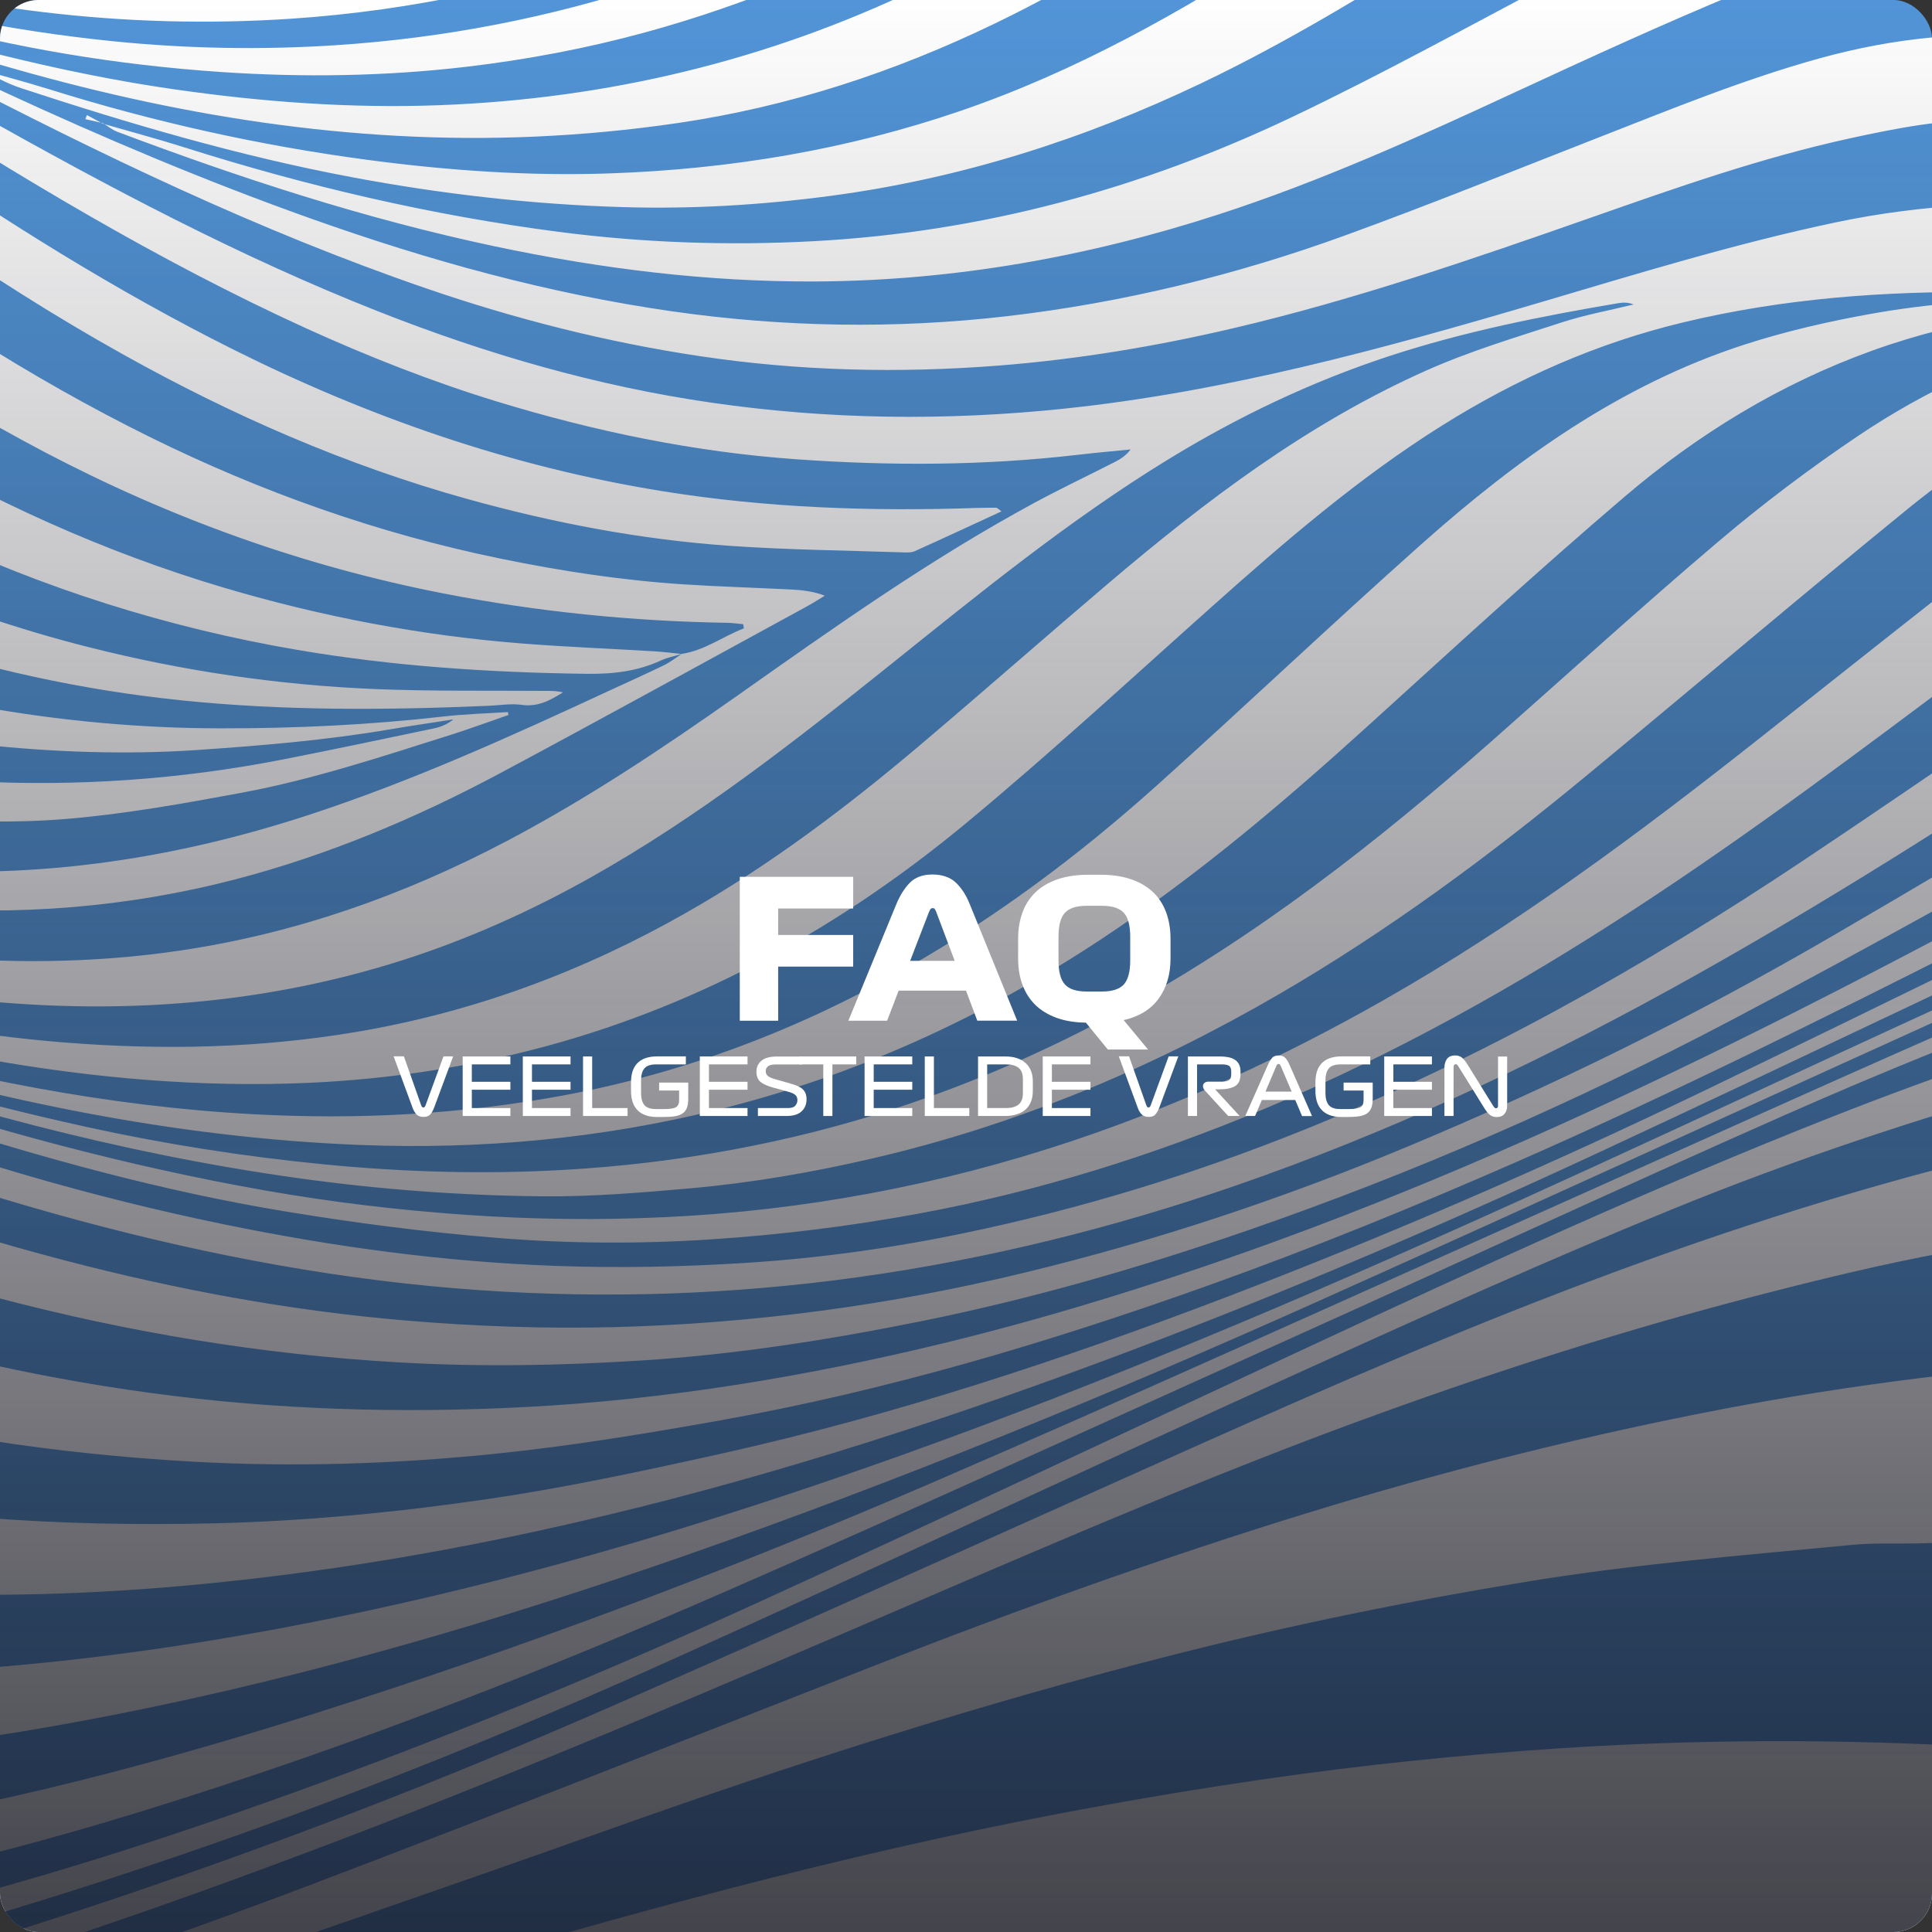 <?xml version="1.0" encoding="UTF-8"?>
<svg id="Layer_2" data-name="Layer 2" xmlns="http://www.w3.org/2000/svg" xmlns:xlink="http://www.w3.org/1999/xlink" viewBox="0 0 292 292">
  <rect x="0" y="0" width="292" height="292" fill="#333333" stroke="none"/>
  <defs>
    <style>
      .cls-1 {
        fill: url(#linear-gradient);
        opacity: .8;
      }

      .cls-1, .cls-2, .cls-3, .cls-4, .cls-5 {
        stroke-width: 0px;
      }

      .cls-2 {
        fill: none;
      }

      .cls-3, .cls-4 {
        fill: #fff;
      }

      .cls-4 {
        fill-rule: evenodd;
      }

      .cls-6 {
        clip-path: url(#clippath);
      }

      .cls-5 {
        fill: #5295d8;
      }
    </style>
    <clipPath id="clippath">
      <rect class="cls-2" width="292" height="292" rx="5.83" ry="5.83"/>
    </clipPath>
    <linearGradient id="linear-gradient" x1="146" y1="-.6" x2="146" y2="292.6" gradientUnits="userSpaceOnUse">
      <stop offset="0" stop-color="#14141e" stop-opacity="0"/>
      <stop offset="1" stop-color="#14141e"/>
    </linearGradient>
  </defs>
  <g id="FAQ">
    <g>
      <g class="cls-6">
        <rect class="cls-5" width="292" height="292" rx="5.83" ry="5.83"/>
        <path id="Fill-1" class="cls-4" d="m-63.46,146.93c-.88-.38-1.76-.77-2.64-1.15-.06.24-.12.48-.18.72.97.12,1.93.23,2.9.35,0,0-.07.07-.07.08Zm11.87,4.47c-.93-.38-1.85-.76-2.77-1.14-.06.24-.12.47-.18.71,1.01.12,2.02.24,3.02.36,0,0-.07.07-.07.08Zm-8.84-2.94c.91.38,1.81.77,2.71,1.15.06-.24.13-.48.19-.73-.99-.12-1.99-.23-2.98-.35,0,0,.07-.07.07-.08Zm-.07.08c-.54-1.31-1.79-1.37-2.95-1.61l.07-.07c.98.54,1.97,1.08,2.95,1.61,0,0-.07.07-.07.07Zm-18.19-7.22c-.32-.63-.49-.98-.66-1.33-.8,0-1.6.02-2.4.02.95.41,1.9.81,3.07,1.31Zm-31.02-12.98c.63.25,1.25.5,1.88.76.05-.12.11-.24.16-.35-.58-.28-1.17-.56-1.76-.84-.1.14-.19.29-.29.44Zm6.64,1.82c-.56-.06-1.11-.12-1.66-.19-.04.12-.07.24-.11.37.81.37,1.62.74,2.43,1.1-.15-.5-.31-1.01-.46-1.51-.1.09-.16.16-.19.23Zm21.31,9.85c.8,0,1.6-.02,2.4-.02l-.04.07c-1.09-.45-2.18-.89-3.28-1.34-.05.21-.11.41-.16.62.36.22.72.45,1.08.67Zm-31.92-13.95c-1.05-.44-2.09-.89-3.14-1.33-.07.16-.13.31-.2.47,1.04.45,2.07.89,3.11,1.34.07-.16.15-.32.22-.48Zm-10.67-3.96c1.54.65,3.08,1.29,4.63,1.94.07-.18.15-.37.22-.55-1.54-.68-3.08-1.36-4.62-2.04l-.23.65Zm41.51,17.24c.05-.21.11-.41.16-.62-1.53-.65-3.06-1.31-4.6-1.96-.04.21-.09.42-.14.64,1.52.65,3.05,1.29,4.57,1.94Zm-43.82-18.87c-.62-.33-1.22-.7-1.86-.98-17.24-7.68-34.45-15.43-51.75-22.99-17.4-7.6-35.11-14.58-52.31-22.58-28.49-13.25-56.66-27.13-84.99-40.68-25.98-12.43-52.27-24.19-79.4-34.12-.86-.31-1.74-.54-2.62-.81.44.66.99.99,1.58,1.26,7.82,3.7,15.76,7.11,23.96,10,5.14,1.82,10.09,4.16,15.09,6.33,30.97,13.4,61.01,28.65,91.34,43.33,18.94,9.17,37.86,18.45,57.25,26.65,26.94,11.4,54.15,22.2,80.92,33.99.85.38,1.75.65,2.63.98.06-.13.11-.25.17-.37Zm75.15,30.85c.76.49,1.45,1.14,2.28,1.44,5.02,1.85,10.06,3.67,15.12,5.42,25.79,8.9,52.03,16.11,79.2,19.89,12.18,1.7,24.41,2.61,36.72,2.74,7.59.08,15.12-.55,22.66-1.22,9.3-.83,18.47-2.43,27.54-4.54,21.75-5.05,42.01-13.6,61.15-24.7,16.53-9.59,31.8-20.89,46.45-32.98,16.3-13.45,32.39-27.15,48.78-40.5,8.76-7.13,18.39-13.16,28.58-18.19,5.35-2.64,11.03-4.8,16.75-6.6,11.28-3.55,23.03-4.95,34.76-6.34-18.13-.1-36.2.06-53.9,4.78-12.22,3.26-23.47,8.44-33.79,15.39-7.29,4.91-14.34,10.23-21.02,15.89-11.65,9.88-22.93,20.17-34.38,30.27-17.34,15.28-35.51,29.5-56.03,40.69-10.84,5.91-22.13,10.87-33.9,14.72-16.31,5.32-33.13,8.37-50.29,9.34-12.06.68-24.15.34-36.19-.84-12.13-1.18-24.16-3.07-36.05-5.69-17.56-3.87-34.82-8.78-51.78-14.68-4.23-1.47-8.5-2.83-12.75-4.25,0,0,.07-.07.07-.07ZM387.14,46.97c-9.82.85-19.53,2.66-29.04,5.4-7.19,2.07-14.12,4.8-20.74,8.07-11.76,5.81-22.74,12.89-33.04,20.9-12.85,9.99-25.57,20.12-38.34,30.21-18.14,14.33-36.67,28.13-56.92,39.64-15,8.52-30.59,15.76-47.06,21.27-19.95,6.67-40.45,10.51-61.5,11.5-9.97.47-19.95.35-29.93-.34-10.2-.71-20.33-1.91-30.36-3.67-20.98-3.68-41.48-9.26-61.65-15.96-27.53-9.15-54.32-20.1-80.99-31.35-22.84-9.64-45.68-19.28-68.6-28.75-12.31-5.09-24.88-9.6-37.17-14.75-22.29-9.33-43.78-20.25-65.36-31-17.76-8.85-35.55-17.66-53.33-26.48-.91-.45-1.89-.79-2.84-1.18,4.59,2.8,9.36,5.2,14.11,7.62,27.22,13.84,54.38,27.77,81.66,41.48,14.33,7.2,29.08,13.54,44.18,19.1,10.16,3.74,20.32,7.48,30.32,11.59,23.43,9.65,46.78,19.51,70.14,29.32,25.49,10.69,51.1,21.06,77.48,29.56,18.04,5.81,36.29,10.87,55.04,13.96,10.59,1.74,21.28,3.13,31.98,3.99,10.71.86,21.48.93,32.25.22,10.54-.69,20.97-1.98,31.33-3.88,18.09-3.32,35.5-8.8,52.37-15.86,19.61-8.21,38.04-18.54,55.75-30.08,17.78-11.59,34.68-24.33,51.62-37.03,17.99-13.48,35.95-27.02,56.26-37.15,6.52-3.25,13.29-6.19,20.23-8.43,13.68-4.41,27.79-7.05,42.25-7.7,1.82-.08,3.64-.4,5.45-.6-11.89-.89-23.76-.66-35.56.36ZM-370.38,12.79c.66.37,1.31.76,1.97,1.12,23.47,12.73,47.01,25.33,70.38,38.24,22.7,12.54,45.2,25.44,68.73,36.49,9.08,4.26,18.39,8.1,27.76,11.7,11.83,4.55,24.01,8.28,35.73,13.05,20.44,8.32,40.67,17.12,60.94,25.81,18.67,8,37.19,16.33,55.95,24.14,19.87,8.28,40.14,15.55,61.02,21.16,19.83,5.33,39.92,9.09,60.48,10.5,19.13,1.31,38.16.67,57.14-1.97,19.52-2.72,38.53-7.44,57.07-13.85,22.59-7.81,44.15-17.85,65.01-29.3,20.27-11.12,39.77-23.45,59.11-36.01,17.97-11.67,35.82-23.51,54.49-34.12,7.1-4.03,14.33-7.9,21.77-11.28,10.73-4.87,21.71-9.29,33.3-11.9,8.75-1.97,17.54-4.04,26.43-5.16,10.87-1.36,21.82-2.38,32.83-1.98,1.42.05,2.85,0,4.27,0v-.65c-4.82-.27-9.63-.66-14.45-.79-11.97-.33-23.96-.51-35.86.89-9.02,1.07-18.02,2.58-26.9,4.43-11.63,2.42-22.74,6.57-33.38,11.65-12.71,6.07-24.83,13.22-36.44,21.1-21.59,14.64-42.92,29.65-64.63,44.13-23.83,15.89-48.77,29.93-75.58,40.7-16.57,6.66-33.59,11.86-51.13,15.5-10.86,2.25-21.85,3.78-32.9,4.48-9.51.6-19.05.81-28.63.46-16.96-.61-33.67-2.88-50.21-6.28-20.11-4.13-39.78-9.9-58.91-17.13-20.55-7.75-40.96-15.9-61.17-24.46-36.11-15.29-72.01-31.01-109.05-44.16-10.69-3.8-21.09-8.47-31.38-13.24-22.78-10.58-44.69-22.77-66.87-34.46-23.81-12.54-47.79-24.81-71.7-37.18-1.61-.83-3.28-1.54-4.92-2.31l-.3.65h0ZM-3.56,10.34c-.82-.4-1.64-.79-2.46-1.19-.07.22-.14.44-.21.66.91.15,1.82.3,2.74.45,0,0-.06.07-.06.07Zm19.07,8.34c-.79-.43-1.58-.86-2.37-1.29-.08.2-.16.41-.24.61.89.2,1.78.4,2.66.61,0,0-.06.07-.06.07Zm126.85-53.01c-.62.15-1.24.26-1.84.45-14.81,4.64-29.62,9.31-44.44,13.92-18.42,5.73-37.11,10.32-56.47,11.73-7.32.53-14.68.64-22.02.8-10.43.23-20.84-.25-31.17-1.82-3.36-.51-6.72-.94-10.09-1.41.75.68,1.56.99,2.4,1.19C-.99-4.63,19.53-2.97,40.38-4.77c18.26-1.57,35.91-5.65,53.14-11.47,12.32-4.16,24.47-8.8,36.7-13.21,4.1-1.48,8.21-2.93,12.31-4.4-.06-.16-.12-.32-.18-.48Zm37.69-8.61c-13.57,2.43-26.42,7.07-39.12,12.14-13.3,5.3-26.46,10.92-39.85,15.99C74.09-4.61,46.19.82,17.08-.59,2.66-1.29-11.5-3.49-25.41-7.19c-13.27-3.52-26.05-8.29-38.34-14.31-.67-.33-1.41-.52-2.12-.78,4.37,3.18,8.91,5.96,13.48,8.69.93.55,1.95.99,2.98,1.34,6.42,2.16,12.81,4.43,19.3,6.38C-5.96,1.38,18.69,4.51,43.98,2.83c18.55-1.23,36.44-5.2,53.88-11.3,12.92-4.53,25.34-10.18,37.73-15.91,16.44-7.61,32.86-15.28,50.62-19.46-2.05.3-4.11.54-6.15.9Zm28.68-2.17c-2.74.11-5.48.35-8.19.77-10.92,1.7-21.33,5.06-31.23,9.73-11.35,5.35-22.55,10.99-33.79,16.56-11.93,5.92-24.08,11.36-36.78,15.56-15.56,5.14-31.52,8.24-47.94,9.32-11.21.73-22.4.54-33.54-.58C1.17,4.63-14.61,1.43-29.97-3.55c-2.88-.93-5.8-1.77-8.69-2.65,2.16,1.91,4.57,3.3,7,4.67.26.14.73.3.89.18,1.34-.98,2.51-.03,3.68.3C-22.35.28-17.66,1.79-12.92,3.09c15.15,4.16,30.6,6.73,46.3,7.79,12.39.84,24.78.66,37.14-.79,9.17-1.08,18.21-2.79,27.08-5.22,15.49-4.24,30.15-10.48,44.22-18,11.34-6.06,22.58-12.31,33.94-18.33,8.1-4.3,16.49-8.08,25.49-10.23,5.83-1.39,11.8-2.25,18.21-3.44-3.93,0-7.33-.1-10.73.03ZM-16.82,3.99c.84.43,1.64.99,2.53,1.28C-9.61,6.79-4.94,8.33-.22,9.71c26.43,7.73,53.35,12.15,81.05,10.94,7.21-.32,14.44-1,21.58-2.05,16.83-2.46,32.77-7.71,48-15.07,12.21-5.9,23.64-13.04,35.05-20.22,10.49-6.61,20.9-13.36,32.55-17.97,7.89-3.12,16.05-5.06,24.65-4.75,2.62.09,5.24.26,8.62.43-8.04-2.76-15.58-3.89-23.32-3.54-9.44.43-18.48,2.67-26.9,6.73-8.14,3.93-16.14,8.17-23.97,12.65-12.66,7.24-25.02,14.97-38.22,21.31-22.86,10.98-47.07,16.78-72.5,17.73-13.41.5-26.76-.49-40.03-2.4C12.65,11.54-.75,8.29-14.02,4.52c-.92-.26-1.9-.31-2.85-.46,0,0,.05-.06.05-.06Zm167.38,72.75c-.99-.01-1.97,0-2.96.03-15.94.55-31.81,0-47.58-2.55-22.84-3.69-44.34-11.19-64.85-21.44C17.48,43.93.81,33.45-15.4,22.29-35.36,8.55-55.17-5.4-75.17-19.09c-13.45-9.2-26.83-18.52-41.51-25.89-9-4.52-18.4-8.01-28.12-10.76-.6-.17-1.24-.17-2.46-.33.8.48,1.04.69,1.32.79,14.58,5.36,27.8,13.09,40.59,21.61C-82.7-18.6-61.25-1.99-39.56,14.31-20.9,28.34-2.02,42.05,18.5,53.51c16.52,9.23,33.76,16.79,52.11,21.9,13.01,3.62,26.24,6.15,39.73,7.09,8.64.6,17.32.69,25.98.98.65.02,1.38.07,1.94-.18,4.33-1.94,8.63-3.95,13.1-6.01-.48-.35-.64-.55-.79-.55ZM-3.5,10.26c2.22,1.03,4.36,2.3,6.68,3.06,16.42,5.39,32.99,10.27,50.05,13.47,13.49,2.53,27.09,4.1,40.82,4.51,10.54.32,21.04-.31,31.51-1.7,19.66-2.62,38.21-8.53,55.96-17,12.83-6.13,24.92-13.46,36.88-21.03,8.92-5.65,17.76-11.44,27.72-15.29,8.24-3.19,16.73-5.19,25.69-3.74,5.08.82,10.14,1.75,15.18,2.75,13.55,2.7,27.15,5.08,40.91,6.45,13.42,1.33,26.84,2.73,40.3,3.52,13.58.79,27.21.91,40.82,1.24,2.76.07,5.58.34,8.27-.6-1-.19-1.99-.18-2.97-.19-25.5-.3-50.92-1.83-76.22-4.85-23.44-2.8-46.64-6.93-69.34-13.42-7.46-2.13-15.11-2.72-22.79-1.56-7.88,1.18-15.38,3.74-22.19,7.71-10.06,5.86-19.99,11.95-29.77,18.25-15.41,9.93-31.27,18.9-48.81,24.91-17.14,5.87-34.8,8.81-52.89,9.45-12.31.44-24.59-.42-36.77-2.04-16.33-2.17-32.37-5.75-48.07-10.66C3.81,12.37.11,11.39-3.56,10.34c0,0,.06-.07.06-.07Zm106.51,88.58c-1.3-.13-2.6-.31-3.91-.39-6.68-.4-13.37-.66-20.04-1.18-15.37-1.2-30.41-4.06-45.16-8.43-18.27-5.42-35.4-13.25-51.66-22.91-18.41-10.93-35.34-23.8-51.56-37.54C-86.02,14.23-102.48-.19-119.17-14.35c-16.98-14.4-34.96-27.48-54.72-38.15-14-7.56-28.64-13.44-44.68-15.47-4.62-.59-9.26-.99-13.96-.63.47.33.98.43,1.49.53,9.66,1.81,18.82,5.1,27.61,9.26,18.12,8.57,35.11,18.98,50.74,31.31,12.43,9.8,24.48,20.07,36.4,30.45,19.27,16.8,38.11,34.05,58.77,49.29,14.53,10.72,29.78,20.35,46.2,28.18,17.85,8.5,36.56,14.43,56.13,17.78,14.52,2.49,29.18,3.45,43.92,3.64,3.91.05,7.63-.38,11.19-2.03.97-.45,2.07-.65,3.1-.97,0,0,0,0,0,0ZM15.57,18.62c.7.43,1.36.99,2.12,1.28,18.63,7.02,37.52,13.19,57.09,17.33,16.03,3.39,32.17,5.4,48.62,5.31,20.84-.12,41.01-3.73,60.71-10.11,15.44-5,30.15-11.66,44.81-18.46,11.18-5.18,22.39-10.33,33.79-15.05,9.53-3.94,19.53-6.46,30.04-6.19,3.93.1,7.87.5,11.79.93,18.89,2.05,37.86,2.82,56.84,3.04,32.29.37,64.51-1.07,96.6-4.77,20.6-2.38,41.07-5.51,61.41-9.46,2.04-.4,4.25-1.27,6.12-.85,1.96.44,2.92-.05,3.96-1.29l.06.07c-1.53.08-3.07.08-4.58.24-12.54,1.37-25.06,2.95-37.62,4.12-15.39,1.43-30.81,2.76-46.24,3.69-12.92.78-25.88,1.13-38.83,1.32-22.4.32-44.78-.47-67.12-2.24-15.33-1.22-30.55-3.08-45.7-5.59-8.82-1.46-17.45-.84-25.96,1.98-9.83,3.26-18.83,8.13-27.9,12.89-13.41,7.05-26.67,14.4-40.36,20.91-22.79,10.84-46.89,17.39-72.35,18.74-12.85.68-25.7.24-38.45-1.42-19.3-2.51-38.16-6.93-56.66-12.8-4.05-1.28-8.16-2.37-12.24-3.55l.06-.07h0Zm-284.02-85.84c11.51,2.61,22.29,7.16,32.66,12.54C-206.98-39.76-180.61-21.51-156.51-.13c14.66,13.01,29.45,25.86,44.41,38.55,17.37,14.74,35.63,28.35,55.56,39.77,25.96,14.86,53.68,24.51,83.78,27.64,15.56,1.62,31.11,1.51,46.69.84,1.64-.07,3.31-.37,4.9-.14,2.47.36,4.32-.69,6.25-1.88-.86-.23-1.68-.23-2.51-.23-8.67-.07-17.35.08-26-.28-14.62-.61-29.03-2.75-43.21-6.34-21.31-5.39-41.12-14.08-59.83-25.28-18.19-10.88-34.96-23.59-50.93-37.28-15.38-13.18-30.52-26.62-45.69-40.04-22.73-20.11-47.25-37.75-74.61-51.55-8.49-4.28-17.29-7.85-26.49-10.44-12.63-3.56-25.55-3.75-38.61-3.09,4.88.89,9.65,1.59,14.34,2.66ZM-16.87,4.05c-2.79-1.96-6.1-2.45-9.38-3.11.66.75,1.41,1.3,2.23,1.74,5.17,2.8,10.32,5.65,15.54,8.36,23.61,12.28,47.57,23.84,72.88,32.54,13.48,4.63,27.27,8.14,41.4,10.25,15.02,2.25,30.12,2.61,45.29,1.41,11.95-.95,23.71-2.91,35.34-5.64,18.37-4.31,36.16-10.45,53.91-16.67,12.9-4.52,25.79-9.08,39.2-12.01,7.16-1.56,14.38-3,21.79-2.75,9.2.31,18.4.78,27.6,1.11,13.94.49,27.88.21,41.79-.8,15.75-1.14,31.42-2.92,47.02-5.43,22-3.54,43.67-8.45,65.02-14.67,10.09-2.94,20.13-6.02,30.11-9.28,3.15-1.03,6.04-2.82,9.05-4.26l-.25-.63c-.8.14-1.6.25-2.38.44-10.21,2.49-20.39,5.12-30.64,7.47-25.12,5.76-50.56,9.79-76.23,12.31-18.24,1.79-36.53,2.83-54.88,2.95-16.03.1-32.06-.01-48.02-1.65-11.74-1.2-23.16-.05-34.49,3.08-11.54,3.19-22.54,7.72-33.63,12.05-12.62,4.93-25.18,10.02-37.91,14.65-16.59,6.04-33.72,10.24-51.33,12.28-16.85,1.95-33.72,1.67-50.53-.73-18.75-2.68-36.86-7.7-54.62-14.02C31.24,27.43,15.85,20.94.69,13.93c-3.8-1.76-7.36-4.03-11.05-6.03-.83-.45-1.73-.85-2.65-1.06-2.29-.52-4.31-1.49-6.47-2.97,1.15.05,1.9.08,2.65.11l-.05.06h0Zm119.89,94.79c-.89.58-1.73,1.25-2.68,1.71-2.85,1.38-5.74,2.67-8.61,4-14.65,6.8-29.37,13.46-44.79,18.53-21.37,7.02-43.2,10.16-65.78,7.98-15.28-1.47-30.07-4.91-44.49-9.84-24.78-8.48-47.7-20.57-69.8-34.18-20.31-12.51-39.7-26.3-59.04-40.16-16.77-12.02-33.39-24.27-51.08-35.02-8.56-5.2-17.19-10.28-25.88-15.27-18.6-10.69-37.17-21.45-55.93-31.86-11.15-6.19-22.93-11.21-35.07-15.36-16.75-5.74-33.94-8.62-51.75-7.33-2.62.19-5.24.53-7.84.89-2.47.34-4.93.81-7.39,1.22.82.3,1.58.32,2.35.29,15.98-.63,31.5,1.81,46.68,6.53,17.12,5.32,33.34,12.64,48.89,21.27,20.38,11.32,40.42,23.23,60.78,34.59,21.91,12.23,43.01,25.64,63.64,39.78,17.66,12.1,35.39,24.12,53.38,35.76,23.14,14.97,47.2,28.39,72.99,38.69,20.61,8.23,41.79,14.24,64.13,16.04,16.92,1.36,33.58.05,49.94-4.22,13.94-3.65,27.14-9.2,39.77-15.94,15.57-8.32,31.03-16.85,46.53-25.3.92-.5,1.79-1.07,2.69-1.61-1.81-.69-3.51-.85-5.21-.94-5.37-.27-10.74-.42-16.1-.77-9.32-.6-18.53-2.01-27.66-3.88-18.58-3.81-36.26-10.1-53.16-18.45C4.45,57.04-12.36,46.18-28.25,34.04c-15.43-11.79-30.57-23.95-45.76-36.04-18.69-14.85-37.5-29.54-58-42.03-15.09-9.19-31.12-16.18-48.75-19.35-2.47-.44-4.97-.71-7.46-1.06,1.91,1.08,3.92,1.56,5.88,2.19,12.46,4.03,24.07,9.8,35.17,16.53,17.08,10.35,32.86,22.4,48.18,35.03,18.23,15.03,36.26,30.3,54.65,45.15,15.88,12.83,32.81,24.26,51.03,33.84,19.04,10.01,39.12,17.26,60.37,21.4,14.13,2.75,28.42,4.2,42.84,4.43.81.01,1.61.14,2.42.21.04.21.07.42.11.63-3.17,1.21-5.9,3.34-9.41,3.86,0,0,0,0,0,0Zm-26.23,8.78c-3.25.21-6.52.3-9.75.67-11.14,1.27-22.31,1.8-33.51,1.79-12.32,0-24.55-1.13-36.66-3.32-20.68-3.74-40.1-10.86-58.6-20.48-19.83-10.31-38.11-22.84-55.31-36.8-16.75-13.6-32.98-27.79-49.58-41.57-10.92-9.06-21.81-18.2-33.22-26.67-15.88-11.79-33.05-21.76-50.46-31.29-11.4-6.24-23.2-11.71-35.89-15-5.59-1.45-11.36-2.33-17.1-3.17-8.77-1.29-17.53-.02-26.29.45-1.41.08-2.82.27-3.78.37,6.16.85,12.73,1.4,19.15,2.7,13.53,2.75,26.09,8.08,38.29,14.26,14.32,7.25,28.05,15.48,41.59,23.99,9.12,5.72,18.3,11.43,26.82,17.93,14.24,10.85,28.06,22.21,41.88,33.57,16.67,13.7,33.23,27.52,50.86,40.06,24.2,17.22,49.75,31.99,78.65,40.67,10.93,3.28,22.08,5.58,33.44,6.77,10.81,1.13,21.65,1.54,32.54.8,9.75-.66,19.47-1.48,29.1-3.12,3.18-.54,6.37-1,9.55-1.5-.92.77-1.93,1.15-2.98,1.37-7.61,1.59-15.22,3.21-22.85,4.7-15.46,3.02-31.11,4.11-46.84,3.27-22.72-1.22-44.34-6.96-65.08-15.92-21.77-9.4-41.78-21.68-60.98-35.26-19.98-14.12-38.83-29.61-58-44.72-10.98-8.66-21.94-17.42-33.48-25.35-22.06-15.14-45.19-28.68-68.8-41.42-11.81-6.37-24.13-11.67-37.11-15.53-18.18-5.41-36.48-5.36-55.11-1.96.33.15.51.28.69.29.99.06,1.97.13,2.96.14,12.3.16,24.2,2.52,35.82,6.3,14.43,4.68,28.07,11.07,41.16,18.49,16.02,9.08,31.78,18.57,47.71,27.79,16.62,9.61,32.4,20.39,47.71,31.85,19.2,14.38,38.31,28.88,57.75,42.97,18.13,13.14,37.1,25.08,57.3,35.09,24.65,12.21,50.32,21.23,78.22,22.88,7.76.46,15.62.71,23.35.07,8.94-.74,17.82-2.34,26.65-3.98,10.79-2.01,21.2-5.48,31.63-8.77,2.9-.92,5.75-1.98,8.62-2.97-.03-.14-.06-.27-.08-.41ZM-470.16-61.8c5.85.37,11.71.73,17.56,1.1-5.79-1.28-11.64-1.84-17.56-1.74v.64Zm0,12.13c5.55.31,10.9-.92,16.34-1.97-5.37-1.48-10.86-1.95-16.34-2.5v4.47Zm0,345.53c9.08,3.82,18.16,7.65,27.24,11.48.39.16.73.43,1.09.66h28.34c-.52-.33-1.01-.76-1.58-.99-17.42-6.75-34.85-13.48-52.29-20.18-.87-.33-1.87-.37-2.81-.55,0,0,0,9.58,0,9.58ZM748.92-95.01c-5.15.25-10.31.28-15.43.78-9.38.92-18.82,1.61-28.06,3.32-24.19,4.46-47.61,11.63-70.55,20.26-35.68,13.41-69.68,30.13-102.59,49-.99.57-1.84,1.36-2.75,2.05l-.06-.07c1.1-.4,2.26-.69,3.29-1.22,27.79-14.2,56.28-26.9,85.51-38.06,22.57-8.62,45.36-16.6,68.71-23.03,20.31-5.59,40.98-9.38,61.93-11.75v-1.28h0ZM-470.16,276.06c27.1,10.44,54.35,20.49,81.89,29.77,1.94.65,3.83,1.44,5.75,2.16h33.61c-1.12-.42-2.21-.9-3.35-1.25-8.16-2.5-16.36-4.84-24.47-7.47-30.38-9.85-60.36-20.74-89.99-32.54-1.09-.43-2.29-.6-3.43-.9v10.22Zm0-25.55c14.11,6.15,28.12,12.54,42.36,18.39,32.56,13.37,65.81,24.93,99.78,34.52,4.84,1.37,9.73,2.59,14.6,3.9.5.13.95.44,1.42.67h44.15c-.58-.23-1.15-.54-1.75-.69-4.58-1.09-9.17-2.13-13.75-3.21-15.99-3.78-31.76-8.32-47.35-13.44-22.98-7.56-45.47-16.3-67.45-26.26-23.37-10.6-46.04-22.5-68.18-35.35-1.17-.68-2.55-1.02-3.83-1.52,0,0,0,22.99,0,22.99ZM748.92-74.57c-1.1.47-2.19.97-3.31,1.41-14.01,5.57-28,11.19-42.04,16.67-18.83,7.35-37.6,14.85-56.57,21.84-33.48,12.33-68.03,21.35-102.54,30.46-17.78,4.69-35.53,9.53-53.15,14.74-22.67,6.7-44.87,14.76-66.93,23.16-1.36.52-2.69,1.13-4.04,1.69,3.27-.51,6.43-1.33,9.59-2.13,13.05-3.32,25.99-7.09,39.17-9.85,22.4-4.69,44.92-8.83,67.42-13.05,20.78-3.89,41.57-7.71,62.08-12.83,23.74-5.92,46.88-13.53,69.45-22.78,26.8-10.98,52.77-23.67,78.87-36.09.69-.33,1.33-.74,2-1.11v-12.13h0Zm0,27.46c-.94.56-1.85,1.14-2.81,1.66-13.58,7.42-27.11,14.94-40.76,22.22-15.4,8.21-31.27,15.5-47.57,21.88-16.11,6.31-32.64,11.35-49.53,15.23-13.24,3.04-26.62,5.48-40.13,7.17-10.23,1.28-20.48,2.43-30.73,3.52-7.2.76-14.43,1.26-21.63,1.97-14.3,1.42-28.62,2.72-42.89,4.4-13.5,1.59-26.98,3.43-40.41,5.48-9.96,1.53-19.85,3.53-29.76,5.42-5.06.96-10.09,2.13-15.13,3.21,1.39.46,2.69.42,3.98.28,6.87-.73,13.72-1.74,20.61-2.16,16.32-1.01,32.65-1.96,48.99-2.53,12.5-.44,25.03-.25,37.55-.36,15.47-.13,30.95-.21,46.42-.43,13.5-.19,26.95-1.11,40.37-2.52,15.53-1.62,30.83-4.37,45.9-8.27,19.15-4.95,37.53-11.98,55.18-20.68,21.66-10.67,41.99-23.53,62.34-36.34v-19.16Zm0,42.15c-.47.26-.96.48-1.4.77-10.55,6.92-20.96,14.04-31.66,20.72-15.62,9.77-32.1,17.94-49.54,24.33-20.89,7.66-42.52,12.06-64.67,14.1-13.88,1.28-27.83,1.63-41.78,1.28-.98-.02-1.97-.1-2.95-.24-15.11-2.12-30.3-3.46-45.56-3.97-14.95-.5-29.84,0-44.71,1.74-11.57,1.36-22.96,3.52-34.2,6.46-13.08,3.41-25.69,8.1-37.87,13.74-14.76,6.84-28.97,14.71-42.91,23.02-24.97,14.88-49.8,29.98-74.93,44.6-20.72,12.05-42.24,22.65-64.47,31.9-18.6,7.74-37.69,14.08-57.3,18.83-20.39,4.94-41.15,7.73-62.18,8.26-10.53.26-21.05-.12-31.58-1.01-17.45-1.48-34.57-4.67-51.43-9.08-20.38-5.32-40.19-12.32-59.43-20.68-20.53-8.91-40.86-18.26-61.19-27.61-26.98-12.4-53.89-24.91-82.09-34.58-8.79-3.02-17.62-5.96-26.24-9.41-20.34-8.14-39.56-18.43-58.46-29.28-18.7-10.74-37.23-21.75-55.85-32.62C-365.28,17.76-397.51-.01-431.44-14.73c-.4-.17-.74-.46-1.11-.7.58-.2.99-.11,1.39,0,19.97,5.9,39.42,13.16,58.6,21.1,28.58,11.84,56.33,25.37,84.13,38.8,21.12,10.2,42.29,20.31,63.56,30.2,12.76,5.93,25.84,11.24,38.65,17.06,26.73,12.14,53.38,24.43,80.06,36.68,1.07.49,2.06,1.16,3.08,1.75.02-.07.09-.14.19-.23,2.86,1.18,5.72,2.4,8.6,3.53.97.38,2.03.52,3.04.77l-.04.06c-1.1-.63-2.16-1.34-3.31-1.87-16.47-7.54-33.05-14.88-49.42-22.61-19.74-9.32-39.25-19.07-58.97-28.43-20.61-9.77-41.43-19.13-62-28.97-27.46-13.14-54.64-26.85-82.2-39.79-34.92-16.4-70.72-30.71-108.57-39.66-3.49-.83-7-1.55-10.85-2.39.4.57.48.81.64.89.88.43,1.77.84,2.68,1.22,26.2,10.83,51.48,23.44,75.83,37.72,25.07,14.71,49.79,30,74.59,45.15,20.16,12.31,40.27,24.72,61.64,35,8.54,4.11,17.34,7.77,26.22,11.13,11.45,4.33,23.2,7.89,34.63,12.26,21.06,8.05,41.32,17.8,61.47,27.76,26.21,12.95,52.18,26.37,79.29,37.54,15.97,6.58,32.22,12.41,48.98,16.84,19.97,5.28,40.23,8.65,60.92,9.83,12.2.7,24.38.49,36.53-.28,14.36-.9,28.56-3.14,42.64-5.99,16.68-3.38,32.98-8.1,49.01-13.64,25.17-8.69,49.49-19.34,72.96-31.68,21.51-11.31,42.68-23.25,63.89-35.1,19.21-10.73,38.2-21.84,57.87-31.79,12.67-6.41,25.6-12.29,39.02-16.98,16.95-5.92,34.38-10.22,52.29-12.6,13.62-1.8,27.29-2.77,41.01-2.85,17.35-.09,34.63,1.12,51.87,3.17,16.03,1.9,31.94,4.38,47.75,7.57,3.57.72,7.13,1.32,10.76.71,7.46-1.25,14.96-2.33,22.35-3.9,10.62-2.25,21.06-5.25,31.11-9.29,7.7-3.09,15.34-6.37,22.74-10.09,10.73-5.39,20.93-11.68,30.75-18.51,5.35-3.72,10.71-7.42,16.06-11.13V-4.96h0Zm0,102.83c-1.08-.04-2.21.13-3.22-.14-10.46-2.79-20.9-5.65-31.34-8.5-.48-.13-.93-.36-1.96-.76,13.04-4.38,25.1-9.59,36.52-16.15v-30.02c-5.29,3.62-10.43,7.48-15.91,10.8-6.32,3.84-12.81,7.46-19.46,10.72-10.3,5.03-21.06,9.06-32.13,12.24-2.42.69-4.93,1.12-7.29,1.96-1.55.55-2.92.5-4.45.12-4.25-1.05-8.51-2.1-12.81-2.95-15.37-3.04-30.71-6.26-46.15-8.89-11.66-1.99-23.43-3.44-35.2-4.64-11.45-1.17-22.95-2.13-34.45-2.39-11.28-.25-22.6.38-33.89.83-14.94.6-29.66,2.9-44.29,5.86-22.24,4.51-43.51,11.84-64.13,20.95-17.28,7.63-34.04,16.33-50.66,25.23-28.54,15.28-56.81,31.03-85.88,45.35-23.89,11.77-48.21,22.6-73.39,31.55-15.06,5.35-30.3,10.08-45.85,13.88-20.9,5.1-42.09,8.62-63.62,9.74-18.87.98-37.7.43-56.49-2.12-18.56-2.51-36.65-6.77-54.36-12.53-20.12-6.54-39.53-14.79-58.3-24.37-21.27-10.86-42.34-22.08-63.47-33.2-26.18-13.78-52.9-26.38-81.34-35.25-11.42-3.56-22.45-8.03-33.13-13.28-14.01-6.89-27.55-14.61-40.64-23.02-19.5-12.52-38.9-25.18-58.32-37.79-30.3-19.68-61.16-38.44-93.92-54.12-3.15-1.51-6.37-2.86-9.56-4.28v6.39c1.17.58,2.35,1.15,3.51,1.75,18.73,9.87,36.8,20.79,54.32,32.54,20.49,13.74,40.77,27.79,61.14,41.71,16.24,11.1,32.57,22.08,49.86,31.62,13.57,7.49,27.58,14.03,42.51,18.65,23.62,7.3,46.07,17.2,67.57,29.1,15.92,8.81,31.69,17.87,47.5,26.86,19.12,10.88,38.36,21.54,58.49,30.64,17.34,7.84,35.14,14.41,53.58,19.39,19.85,5.36,40.11,8.39,60.62,9.55,15.57.88,31.19.37,46.69-1.26,11.11-1.16,22.15-2.99,33.15-4.95,25.32-4.51,49.84-11.83,73.97-20.45,15.86-5.67,31.44-12.03,46.83-18.79,23.5-10.32,46.44-21.75,69.31-33.32,26.95-13.63,53.93-27.23,80.98-40.66,14.17-7.03,28.88-12.94,43.88-18.13,16.35-5.65,33.05-10.11,50.11-13.23,16.41-3,32.95-4.87,49.64-5.48,3.18-.12,6.37-.18,9.55-.15,10.86.09,21.75-.18,32.57.48,12.14.74,24.27,2.07,36.33,3.63,12.71,1.65,25.41,3.57,38,5.92,21.55,4.02,42.94,8.76,64.14,14.28,14.94,3.89,29.88,7.76,44.82,11.64v-2.55h0ZM107.09,308c3.92-.85,7.81-1.87,11.77-2.51,16.44-2.63,32.89-5.14,49.5-6.61,11.79-1.04,23.57-1.99,35.4-2.62,14.92-.79,29.84-1.14,44.74-.78,16.43.4,32.88,1.01,49.25,2.71,12.31,1.28,24.69,2.03,36.98,3.42,15.68,1.77,31.3,3.94,46.95,5.96.3.04.56.28.84.43h181.87c-.73-.2-1.45-.47-2.19-.59-10.28-1.65-20.61-3.03-30.84-4.96-25.41-4.79-50.77-9.8-76.15-14.75-19.25-3.75-38.48-7.57-57.73-11.31-19.15-3.72-38.43-6.67-57.84-8.91-18.43-2.13-36.89-3.56-55.44-4.1-16.04-.47-32.07-.2-48.05.83-15.2.99-30.37,2.55-45.47,4.75-18.57,2.71-36.98,6.15-55.23,10.32-33.22,7.59-65.86,17.23-98.29,27.51-.9.29-1.72.8-2.58,1.2,0,0,72.49,0,72.49,0ZM748.92,104.9c-13.03-3.39-26.04-6.84-39.1-10.15-22.19-5.63-44.54-10.59-67.08-14.74-16.72-3.07-33.54-5.41-50.46-7.16-18.25-1.89-36.56-2.75-54.89-2.47-13.6.21-27.17,1.18-40.7,2.76-20.54,2.4-40.71,6.54-60.49,12.23-15.35,4.42-30.37,9.83-45.11,15.99-19.77,8.25-39.05,17.49-58.28,26.84-24.82,12.07-49.57,24.27-74.43,36.26-23.89,11.52-48.21,22.11-73.04,31.59-25.04,9.55-50.49,17.94-76.76,23.75-11.54,2.56-23.14,5.05-34.84,6.76-13.66,2-27.43,3.34-41.28,3.67-11.65.27-23.27.07-34.86-.85-21.08-1.67-41.72-5.69-61.88-11.83-14.56-4.44-28.7-10.01-42.48-16.4-24.81-11.51-48.14-25.51-71.28-39.83-17.86-11.05-35.67-22.17-54.2-32.17-17.32-9.36-35.42-16.95-54.27-22.84-17.05-5.32-32.78-13.25-47.93-22.38-19.14-11.53-37.12-24.67-55.07-37.83C-411.05,30.32-432.62,14.56-455.04-.05c-4.19-2.73-8.46-5.35-12.73-7.96-.69-.42-1.59-.53-2.39-.78V9.09c1.2.73,2.48,1.37,3.6,2.21,17.19,12.9,34.42,25.74,51.51,38.76,16.5,12.56,33,25.11,50.7,36.06,7.2,4.46,14.74,8.42,22.28,12.35,8.82,4.59,18.23,7.85,27.7,10.95,13.75,4.49,27.09,9.93,39.86,16.64,15.07,7.92,29.5,16.86,43.7,26.14,24.58,16.05,48.79,32.66,74.55,46.93,14.88,8.24,30.19,15.65,46.13,21.79,13.37,5.16,27.03,9.46,41.04,12.67,17.87,4.1,35.99,6.5,54.35,7.21,13.94.54,27.87.16,41.77-1.06,18.28-1.6,36.34-4.46,54.24-8.35,27.36-5.94,54-14.21,80.21-23.76,27.44-10,54.29-21.39,80.71-33.7,28.79-13.4,57.4-27.16,86.14-40.66,27.16-12.76,54.51-25.1,83.15-34.55,12.8-4.22,25.77-7.86,38.88-10.88,13.01-3,26.18-5.35,39.47-7.05,12.64-1.62,25.33-2.67,38.04-3.13,11.72-.42,23.48.06,35.22.3,15.6.31,31.08,2.01,46.55,3.93,22.23,2.75,44.25,6.69,66,11.83,23.77,5.61,47.36,11.93,71.03,17.92.72.18,1.49.19,2.24.29v-7.03h0Zm0,147.54c-7.59-2.44-15.23-4.74-22.77-7.35-32.98-11.41-65.32-24.42-97.86-36.93-26.43-10.16-53.06-19.8-80.32-27.65-23.26-6.7-46.86-12.05-70.89-15.59-21.98-3.24-44.08-4.72-66.28-4.62-16.35.08-32.66,1.21-48.92,3.07-23.49,2.69-46.57,7.39-69.33,13.41-19.05,5.04-37.73,11.29-56.12,18.33-21.65,8.29-42.79,17.68-63.91,27.14-27,12.09-53.98,24.23-81.09,36.08-24.32,10.63-49.09,20.23-74.3,28.69-21.98,7.37-44.23,13.97-66.92,19.06-2.21.5-4.36,1.27-6.54,1.92h17.13c.89-.35,1.75-.8,2.66-1.04,29.89-7.9,59.06-17.88,87.87-28.85,29.11-11.08,57.73-23.33,86.32-35.61,23.37-10.04,46.72-20.12,70.7-28.8,18.62-6.74,37.47-12.75,56.66-17.74,9.74-2.53,19.55-4.93,29.45-6.75,13.24-2.44,26.48-5,39.95-6.09,7.54-.61,15.05-1.83,22.6-1.99,12.06-.26,24.11-1.25,36.19-.37,6.12.44,12.3.24,18.41.82,11.12,1.07,22.23,2.32,33.3,3.83,16.42,2.23,32.63,5.57,48.64,9.67,26.64,6.82,52.81,15.14,78.62,24.47,26.01,9.4,51.92,19.04,77.93,28.43,29.11,10.5,58.55,20.04,88.6,27.74,3.37.87,6.81,1.52,10.21,2.27v-25.55Zm0-129.65c-6.93-2.02-13.85-4.1-20.8-6.04-22.78-6.37-45.69-12.29-68.87-17.11-15.55-3.23-31.2-6.11-46.92-8.44-13.22-1.95-26.59-3.01-39.91-4.22-15.76-1.43-31.58-1.64-47.39-1.05-9.86.37-19.74.89-29.55,1.9-11.77,1.22-23.56,2.63-35.2,4.68-18.69,3.29-37.11,7.85-55.17,13.55-16.38,5.17-32.63,10.77-48.33,17.71-22.37,9.88-44.76,19.74-66.96,29.95-32.33,14.87-64.46,30.14-97.24,44.06-29.37,12.47-59.17,23.91-89.76,33.28-24.72,7.57-49.82,13.66-75.47,17.6-19.78,3.04-39.67,4.66-59.67,4.51-13.06-.1-26.07-1.12-39.04-2.89-17.68-2.42-34.88-6.65-51.76-12.13-7.8-2.53-15.47-5.49-22.99-8.72-22.24-9.55-43.4-21.05-63.46-34.36-21.2-14.06-42.11-28.55-63.19-42.79-16.68-11.26-33.73-21.99-52.24-30.25-7.86-3.51-15.94-6.69-24.15-9.31-18.95-6.05-36.2-15.18-52.63-25.99-17.93-11.8-34.58-25.18-51.34-38.44-4.76-3.77-9.49-7.59-14.26-11.34-.83-.66-1.83-1.12-2.76-1.67v33.21c1.01.57,2.09,1.05,3.02,1.73,8.46,6.26,16.79,12.7,25.36,18.82,9.91,7.07,20.32,13.38,31.26,18.9,9.18,4.63,18.83,8.11,28.5,11.6,7.19,2.6,14.37,5.33,21.25,8.59,19.11,9.03,36.67,20.53,53.84,32.59,18.76,13.17,37.33,26.6,56.19,39.63,23.38,16.15,47.83,30.59,74.08,41.97,8.11,3.51,16.37,6.76,24.76,9.56,17.25,5.75,34.89,10,53.01,12.42,13.29,1.78,26.64,2.72,40.01,2.72,11.94,0,23.88-.6,35.8-1.8,13.77-1.39,27.41-3.49,40.94-6.17,29.29-5.79,57.85-14.22,85.95-24.04,32.44-11.33,64.18-24.34,95.47-38.37,34.76-15.59,69.37-31.5,104.08-47.19,20.09-9.08,40.42-17.63,61.23-25.11,15.56-5.59,31.33-10.53,47.35-14.59,20.27-5.14,40.81-9.09,61.66-11.47,14.61-1.67,29.25-2.83,43.96-3.03,14.7-.21,29.39.01,44.08,1.12,12.8.97,25.55,2.26,38.24,4.05,21.73,3.06,43.21,7.35,64.51,12.47,28.44,6.83,56.53,14.88,84.51,23.31v-13.41ZM-470.16,195.59c1.07.48,2.23.83,3.21,1.45,13.5,8.55,26.98,17.12,40.46,25.7,18.34,11.68,37,22.86,56.35,32.91,20.61,10.71,41.86,20.08,63.78,27.99,21.5,7.75,43.41,14.21,65.92,18.6,9.56,1.86,19.18,3.39,28.77,5.09.84.15,1.65.44,2.47.67h126.52c4.17-.8,8.32-1.72,12.51-2.39,27.34-4.39,54.02-11.27,80.34-19.6,30.71-9.71,60.65-21.36,89.94-34.52,32.46-14.58,64.65-29.72,97.06-44.42,18.39-8.34,36.81-16.65,55.51-24.28,18.3-7.47,37.1-13.73,56.2-19.08,17.72-4.97,35.64-9.05,53.79-12.25,14.05-2.47,28.21-3.99,42.38-5.44,5.88-.61,11.82-.83,17.74-.95,10.97-.23,21.96-.64,32.91-.27,14.02.47,28.01,1.57,41.96,3.23,40.38,4.79,79.44,14.79,117.84,27.47,25.87,8.54,51.25,18.35,76.67,28.08,18.88,7.23,37.84,14.26,56.76,21.38v-26.82c-.79-.37-1.55-.8-2.36-1.09-25.24-8.97-50.44-18.07-75.76-26.86-35.99-12.49-72.5-23.3-110.04-30.55-14.64-2.83-29.36-5.25-44.24-6.5-12.46-1.05-24.94-2.16-37.43-2.51-13.81-.39-27.64-.09-41.46.87-15.67,1.09-31.24,2.81-46.71,5.37-21.44,3.55-42.53,8.49-63.36,14.6-17.24,5.06-34.23,10.84-50.89,17.41-26.74,10.55-52.83,22.55-78.85,34.67-27.9,12.99-55.75,26.08-83.75,38.87-21.45,9.8-43.25,18.83-65.43,26.96-20.75,7.6-41.75,14.44-63.24,19.8-9.46,2.36-18.92,4.81-28.51,6.51-14.13,2.5-28.29,4.79-42.61,6.24-15.43,1.56-30.88,2.2-46.34,2.07-13.71-.12-27.42-.76-41.06-2.44-14.05-1.74-28-3.98-41.8-7.06-16.59-3.7-32.87-8.41-48.87-14.1-28.77-10.24-55.85-23.75-81.85-39.38-22.22-13.37-43.4-28.21-64.79-42.76-17.89-12.17-36.07-23.91-55.49-33.72-1.33-.67-2.83-1.02-4.24-1.52v32.57h0Zm1085.31,71.32c-25.67-8.1-51.19-16.64-76.82-24.86-24.38-7.82-48.82-15.45-73.72-21.61-19.69-4.87-39.58-8.85-59.69-11.57-16.09-2.17-32.28-3.5-48.55-3.86-13.52-.3-27.01-.02-40.48.85-19.96,1.29-39.76,3.96-59.33,7.85-19.67,3.91-39.1,8.87-58.27,14.75-22.72,6.97-45.03,15.01-67.12,23.67-27.78,10.89-55.54,21.83-83.43,32.44-21.45,8.16-43.19,15.6-65.26,22.09-1.11.33-2.15.88-3.22,1.34H1.65c3.91-1.36,7.82-2.71,11.73-4.07,26.12-9.09,52.29-18.04,78.34-27.31,28.33-10.09,56.97-19.26,86.17-26.65,17.61-4.46,35.42-8.08,53.4-11,16.14-2.62,32.41-3.91,48.65-5.48,3.27-.32,6.58-.15,9.87-.22,7.24-.17,14.48-.63,21.71-.46,15.78.37,31.54,1.14,47.27,2.74,20.76,2.11,41.26,5.62,61.62,9.87,15.75,3.29,31.39,7.13,46.95,11.18,24.89,6.48,49.65,13.43,74.51,20.02,32.06,8.5,64.28,16.39,96.96,22.34,17.24,3.14,34.59,5.69,51.88,8.52.52.09,1.01.33,1.52.51h56.67v-8.94c-45.45-7.35-89.98-18.33-133.77-32.14h0ZM-467.03,134.98c11.01,4.53,22.17,8.76,32.94,13.77,7.99,3.72,15.62,8.24,23.14,12.82,16.37,9.97,31.87,21.17,47.52,32.16,18.05,12.67,36.08,25.37,54.5,37.52,27.51,18.15,56.82,33.04,88.23,43.9,13.96,4.83,28.19,8.77,42.71,11.73,13.86,2.82,27.83,4.75,41.94,6.01,14.25,1.28,28.51,1.49,42.75,1.06,12.49-.37,24.95-1.54,37.37-3.13,16.57-2.11,32.9-5.39,49.08-9.27,15.44-3.7,30.62-8.35,45.66-13.41,24.08-8.1,47.63-17.47,70.84-27.6,28.72-12.53,57.22-25.55,85.78-38.42,24.78-11.16,49.44-22.59,74.3-33.58,30.29-13.39,61.37-24.83,93.43-33.59,17.64-4.82,35.52-8.75,53.64-11.53,13.54-2.08,27.14-3.72,40.84-4.71,14.25-1.03,28.51-1.38,42.77-1.13,14.81.25,29.59,1.11,44.29,3.04,10.54,1.39,21.09,2.68,31.57,4.42,16.01,2.65,31.84,6.15,47.56,10.12,28.27,7.12,56.05,15.79,83.68,24.91,13.81,4.56,27.6,9.19,41.4,13.79v-20.44c-.9-.38-1.78-.82-2.71-1.12-31.63-9.93-63.27-19.86-95.5-27.88-21.69-5.4-43.52-10.21-65.72-13.17-11.74-1.57-23.5-2.96-35.28-4.17-6.1-.63-12.27-.82-18.41-.97-10.31-.26-20.65-.73-30.94-.37-12.5.43-24.98,1.48-37.44,2.52-14.67,1.22-29.16,3.71-43.56,6.61-16.87,3.4-33.51,7.69-49.97,12.68-22.55,6.84-44.59,14.99-66.13,24.35-23.84,10.35-47.47,21.13-71.21,31.71-30.21,13.46-60.32,27.16-90.69,40.28-30.69,13.26-62.01,25.03-93.96,35.14-18.26,5.78-36.75,10.86-55.56,14.66-13.74,2.78-27.57,5.11-41.6,6.4-13.9,1.28-27.81,1.89-41.76,1.59-13.18-.28-26.29-1.41-39.33-3.4-23.3-3.56-45.9-9.61-67.63-18.47-9.7-3.95-19.29-8.24-28.65-12.9-27.93-13.91-53.5-31.39-78.65-49.49-15.43-11.1-30.83-22.24-46.31-33.26-14.09-10.03-28.76-19.21-44.35-26.89-7.23-3.56-14.76-6.58-22.32-9.43-10.65-4-21.32-7.94-31.26-13.44-5.72-3.16-11.28-6.59-16.92-9.87-1.02-.59-2.14-1.04-3.21-1.55v31.3c1.05.23,2.16.3,3.13.7ZM748.92-83.52c-18.84,6.07-37.77,11.9-56.5,18.28-24.33,8.28-48.45,17.13-72.76,25.46-21.93,7.51-44.01,14.61-66.01,21.94-28.03,9.34-55.69,19.6-82.73,31.4-1.54.67-2.99,1.64-4.92.81-.58-.25-1.62.46-2.43.77-22.64,8.84-45.78,16.11-69.67,21.07-17.73,3.68-35.64,6.01-53.77,6.93-10.23.52-20.4-.06-30.59-.31-1.3-.03-2.6,0-3.92.42,6.99.56,13.98,1.13,20.96,1.69,0,.16.02.31.03.47-.89.11-1.78.23-2.67.32-6.66.63-13.37.93-19.96,1.96-7.13,1.12-14.15,2.83-20.98,5.29-13.99,5.04-26.39,12.65-37.48,22.11-13.18,11.24-25.92,22.97-38.75,34.6-12.76,11.57-25.89,22.72-40.35,32.27-17.83,11.78-37.12,20.63-58.07,25.79-17.66,4.35-35.68,6.01-53.87,5.3-28.6-1.12-56.29-7.03-83.49-15.39-15.9-4.89-31.5-10.55-46.94-16.65-1.1-.43-2.28-.64-3.43-.96-1.09-.45-2.18-.89-3.28-1.34-1.53-.65-3.06-1.31-4.6-1.96-1.32-.84-2.64-1.68-3.96-2.52l-.04.06c2.96,1.05,5.97,1.99,8.88,3.18,18.33,7.46,36.93,14.17,56.04,19.52,21.14,5.91,42.58,10.23,64.64,11.41,15.76.85,31.34.04,46.85-2.84,18.42-3.42,35.61-9.99,51.72-19.15,13.68-7.78,26.21-17.16,37.85-27.59,13.46-12.07,26.56-24.52,40.07-36.54,14.4-12.81,29.97-24.06,48.78-30.17,6.22-2.02,12.67-3.5,19.12-4.66,8.64-1.55,17.4-2.22,26.21-2.2,1.29,0,2.59-.25,3.88-.39-.03-.24-.05-.47-.08-.71-4.16,0-8.32.04-12.48,0-15.42-.17-30.68.95-45.72,4.55-13.15,3.14-25.24,8.52-36.56,15.62-12.6,7.9-23.74,17.52-34.74,27.33-12.28,10.95-24.37,22.13-37.04,32.64-18.71,15.52-39.65,27.34-63.58,33.82-11.79,3.19-23.8,5.01-35.98,5.55-16.3.72-32.47-.71-48.5-3.55-21.88-3.87-43.05-10.18-63.81-17.83-28.16-10.38-55.27-22.99-81.97-36.43-26.89-13.53-53.69-27.23-80.62-40.68-19.03-9.5-38.3-18.54-57.3-28.1C-321.21,19.2-356.54.88-393.55-14.14c-16.62-6.74-33.43-12.96-50.89-17.33-8.49-2.12-17.14-3.63-25.71-5.42v-6.39c1.3.2,2.58.47,3.89.57,10.86.86,21.5,2.92,32.02,5.6,15.86,4.04,31.13,9.67,46.12,16.05,23.54,10.03,46.18,21.79,68.79,33.6,16.91,8.83,33.73,17.84,50.68,26.6,17.24,8.92,34.71,17.42,51.85,26.49,25.82,13.66,51.35,27.84,77.21,41.45,22,11.58,44.62,21.97,68.01,30.71,26.31,9.84,53.18,17.53,81.46,19.78,14.71,1.17,29.36.86,43.95-1.6,17.85-3.01,34.44-9.21,49.99-18.08,12.63-7.2,24.15-15.9,35.17-25.22,9.51-8.05,18.86-16.28,28.35-24.35,14.82-12.6,30.29-24.35,48.34-32.37,6.55-2.91,13.51-4.99,20.36-7.22,3.53-1.15,7.23-1.82,10.86-2.71-.85-.35-1.61-.32-2.36-.19-11.68,1.97-23.28,4.29-34.54,7.98-11.81,3.87-22.91,9.18-33.43,15.62-15.08,9.23-28.68,20.37-42.39,31.35-14.31,11.46-28.74,22.75-44.87,31.82-9.06,5.09-18.52,9.34-28.43,12.51-19.77,6.31-40.11,8.09-60.8,6.39-17.58-1.45-34.7-5.17-51.5-10.26-20.47-6.21-40.15-14.36-59.37-23.54-22.57-10.77-44.39-22.88-65.92-35.47-28.76-16.82-57.42-33.79-87-49.28-25.78-13.5-51.03-27.96-76.67-41.73-21.62-11.61-43.77-22.19-67.32-29.74-19.65-6.3-39.71-9.94-60.5-9.07-.65.03-1.3-.1-1.95-.16v-1.92c5.55.31,10.9-.92,16.34-1.97-5.37-1.48-10.86-1.95-16.34-2.5v-3.83c5.77.64,11.56,1.17,17.31,1.98,2.87.4,5.68,1.3,8.51,1.97,0,.23,0,.46,0,.69-1.02.2-2.03.4-3.05.61-1.06.22-2.11.45-3.17,1.12.84,0,1.69.03,2.53,0,21.75-1.02,42.53,3.27,62.8,10.6,18.99,6.87,36.98,15.74,54.54,25.45,19.16,10.6,38.13,21.55,57.21,32.3,8.26,4.65,16.75,8.92,24.85,13.83,18.34,11.11,36.61,22.34,54.71,33.81,23.72,15.02,47.49,29.95,72.43,43.03,18.76,9.84,38.05,18.56,58.18,25.41,16.51,5.61,33.42,9.77,50.85,11.53,13.24,1.34,26.5,1.26,39.73-.7,17.47-2.59,33.74-8.36,49.21-16.49,12.29-6.46,23.76-14.14,35.04-22.09,14.56-10.27,29.09-20.59,44.86-29.11,3.93-2.12,7.97-4.04,11.96-6.07.93-.47,1.82-1.01,2.53-1.97-2.69.27-5.39.5-8.08.82-14.11,1.64-28.24,1.67-42.4.67-15.52-1.1-30.62-4.24-45.41-8.77-9.84-3.02-19.4-6.79-28.75-11.04C23.7,39.32,2.68,26.56-18.03,13.29-39.65-.56-61.12-14.61-82.77-28.42c-7.14-4.56-14.62-8.62-21.95-12.9-.83-.49-1.67-.96-2.32-2,1.02.33,2.11.52,3.05,1,5.79,3,11.77,5.74,17.29,9.17C-59.16-16.05-31.71,1.21-3.4,17.13c19.67,11.06,39.58,21.67,60.68,29.98,16.21,6.39,32.9,11.24,50.25,13.75,17.68,2.56,35.38,2.77,53.16.92,24.48-2.55,48.01-8.97,71.44-15.88,15.01-4.43,29.96-9.05,45.32-12.29,13.09-2.76,26.28-3.32,39.62-2.63,8.21.43,16.46.65,24.69.48,33.78-.67,66.79-6.27,99.29-14.97,17.15-4.59,33.95-10.25,50.54-16.46.92-.34,1.85-.95,2.76-.92.65.02,1.01,1.45,2.2.53.84-.65,1.94-.99,2.92-1.46,33.68-16.4,68.45-30.37,103.68-43.31,29.46-10.83,59.05-21.26,89.06-30.58,14.75-4.58,29.82-8,44.84-11.59,3.94-.94,7.92-1.74,11.88-2.6v6.39Z"/>
        <rect class="cls-1" x="-.07" y="-.6" width="292.14" height="293.2"/>
      </g>
      <g>
        <path class="cls-3" d="m111.81,154.27v-21.75h17.14v4.79h-11.34v4h11.34v4.78h-11.34v8.18h-5.8Z"/>
        <path class="cls-3" d="m147.71,154.27l-1.71-4.55h-10.18l-1.74,4.55h-5.86l7.22-17.54c.56-1.37,1.25-2.47,2.07-3.31.82-.83,1.96-1.25,3.41-1.25s2.69.41,3.55,1.23c.86.82,1.56,1.91,2.1,3.26l7.16,17.6h-6.03Zm-7.28-16.5l-2.87,7.45h6.73l-2.81-7.45c-.06-.14-.12-.26-.19-.36-.07-.11-.18-.16-.33-.16-.13,0-.24.05-.32.15-.08.1-.15.22-.2.38Z"/>
        <path class="cls-3" d="m167.43,158.62l-3.31-4.06c-1.7-.02-3.2-.27-4.5-.75-1.29-.48-2.36-1.15-3.2-1.99-.84-.84-1.47-1.85-1.9-3.02s-.64-2.47-.64-3.9v-3.02c0-1.45.22-2.77.65-3.96s1.09-2.2,1.96-3.05c.87-.84,1.97-1.49,3.31-1.96,1.33-.46,2.88-.7,4.64-.7h1.91c1.76,0,3.31.23,4.64.7,1.33.46,2.44,1.12,3.31,1.96.87.84,1.52,1.86,1.96,3.05.43,1.19.65,2.51.65,3.96v3.02c0,2.36-.59,4.36-1.77,6s-2.95,2.74-5.31,3.28l3.68,4.44h-6.09Zm-7.45-13.48c0,1.72.32,2.94.97,3.65.65.72,1.75,1.07,3.32,1.07h2.26c1.57,0,2.67-.36,3.32-1.07.65-.71.97-1.93.97-3.65v-3.54c0-1.72-.32-2.93-.97-3.64-.65-.71-1.75-1.06-3.32-1.06h-2.26c-1.57,0-2.67.35-3.32,1.06-.65.71-.97,1.92-.97,3.64v3.54Z"/>
        <path class="cls-3" d="m61.05,159.67l2.59,7.34c.05.14.1.24.15.29.05.05.11.08.19.08s.13-.02.19-.07.11-.14.16-.29l2.7-7.36h1.46l-2.86,7.7c-.16.43-.35.78-.58,1.05s-.57.4-1.03.4-.83-.13-1.07-.38-.43-.57-.57-.94l-2.89-7.84h1.56Z"/>
        <path class="cls-3" d="m69.93,168.67v-9h7.21v1.2h-5.83v2.63h5.83v1.2h-5.83v2.77h5.83v1.2h-7.21Z"/>
        <path class="cls-3" d="m79.02,168.67v-9h7.21v1.2h-5.83v2.63h5.83v1.2h-5.83v2.77h5.83v1.2h-7.21Z"/>
        <path class="cls-3" d="m88.12,168.67v-9h1.38v7.8h5.35v1.2h-6.73Z"/>
        <path class="cls-3" d="m103.66,159.67v1.2h-4.49c-.83,0-1.42.2-1.76.59s-.52,1-.52,1.81v1.94c0,.81.17,1.41.5,1.81.34.4.91.6,1.71.6h1.32c.86,0,1.44-.09,1.75-.28.31-.19.47-.54.47-1.06v-1.46h-3.02v-1.2h4.4v2.45c0,.57-.07,1.03-.21,1.39-.14.36-.37.64-.67.84-.3.2-.69.34-1.17.41-.48.08-1.06.11-1.73.11h-.96c-.67,0-1.25-.09-1.75-.28-.49-.18-.9-.45-1.22-.79-.32-.34-.56-.76-.71-1.24-.15-.48-.23-1.03-.23-1.63v-1.28c0-.6.07-1.14.22-1.63.15-.48.38-.9.7-1.24.32-.34.73-.61,1.23-.79.5-.18,1.11-.28,1.81-.28h4.31Z"/>
        <path class="cls-3" d="m105.77,168.67v-9h7.21v1.2h-5.83v2.63h5.83v1.2h-5.83v2.77h5.83v1.2h-7.21Z"/>
        <path class="cls-3" d="m119.07,164.98l-2.28-.62c-.78-.22-1.39-.49-1.82-.82-.43-.33-.64-.86-.64-1.59,0-.67.25-1.22.76-1.64s1.28-.63,2.32-.63h3.84v1.2h-4c-.58,0-.97.1-1.19.29-.22.19-.33.42-.33.7,0,.31.1.56.31.74.21.18.58.35,1.12.5l2.28.65c.4.11.75.23,1.06.36.31.13.57.28.77.46.21.18.37.4.47.65.11.26.16.56.16.92,0,.74-.25,1.35-.75,1.82-.5.47-1.26.7-2.29.7h-4.31v-1.2h4.56c.53,0,.89-.12,1.1-.37s.31-.52.31-.83c0-.32-.1-.58-.31-.77-.2-.2-.59-.37-1.16-.52Z"/>
        <path class="cls-3" d="m124.43,168.67v-7.8h-3.6v-1.2h8.58v1.2h-3.6v7.8h-1.38Z"/>
        <path class="cls-3" d="m130.67,168.67v-9h7.21v1.2h-5.83v2.63h5.83v1.2h-5.83v2.77h5.83v1.2h-7.21Z"/>
        <path class="cls-3" d="m139.77,168.67v-9h1.38v7.8h5.35v1.2h-6.73Z"/>
        <path class="cls-3" d="m151.9,159.67c1.34,0,2.38.33,3.11,1,.73.66,1.09,1.59,1.09,2.78v1.44c0,1.19-.36,2.12-1.07,2.78-.72.66-1.78,1-3.19,1h-4.02v-9h4.08Zm.18,1.2h-2.88v6.6h2.82c.83,0,1.47-.17,1.91-.52.44-.35.67-.93.67-1.73v-2.1c0-.81-.22-1.38-.65-1.73-.44-.34-1.06-.52-1.87-.52Z"/>
        <path class="cls-3" d="m157.6,168.67v-9h7.21v1.2h-5.83v2.63h5.83v1.2h-5.83v2.77h5.83v1.2h-7.21Z"/>
        <path class="cls-3" d="m170.65,159.67l2.59,7.34c.05.14.1.24.15.29.05.05.11.08.19.08s.13-.02.19-.07c.05-.04.11-.14.16-.29l2.7-7.36h1.46l-2.86,7.7c-.16.43-.35.78-.58,1.05s-.57.4-1.03.4-.83-.13-1.07-.38-.43-.57-.57-.94l-2.89-7.84h1.56Z"/>
        <path class="cls-3" d="m187.33,168.67h-1.7l-3.53-3.85c-.12-.13-.2-.27-.25-.43-.04-.16-.05-.31,0-.44.04-.13.12-.24.26-.33.13-.09.3-.14.5-.14h2.08c.52,0,.88-.08,1.09-.24.2-.16.31-.46.31-.89v-.37c0-.43-.1-.72-.31-.88-.21-.15-.57-.23-1.09-.23h-3.77v7.8h-1.38v-9h4.85c.44,0,.85.04,1.23.11.38.07.71.2.99.37.28.18.5.41.65.71.16.3.23.68.23,1.13v.32c0,.91-.28,1.53-.83,1.85s-1.33.48-2.33.48h-.68l3.7,4.02Z"/>
        <path class="cls-3" d="m196.79,168.67l-1.03-2.42h-5.04l-1.03,2.42h-1.48l3.4-7.68c.19-.43.4-.79.62-1.06.22-.28.56-.41,1.03-.41s.8.13,1.03.4c.23.26.42.58.58.95l3.43,7.81h-1.5Zm-3.91-7.51l-1.62,3.82h3.96l-1.62-3.8c-.06-.14-.11-.24-.17-.29-.06-.05-.12-.08-.19-.08s-.13.02-.19.07c-.05.04-.11.14-.17.29Z"/>
        <path class="cls-3" d="m207.1,159.67v1.2h-4.49c-.83,0-1.42.2-1.76.59-.34.4-.52,1-.52,1.81v1.94c0,.81.17,1.41.5,1.81.34.4.91.6,1.72.6h1.32c.86,0,1.44-.09,1.75-.28.31-.19.47-.54.47-1.06v-1.46h-3.02v-1.2h4.4v2.45c0,.57-.07,1.03-.22,1.39-.14.36-.37.64-.67.84-.3.2-.69.34-1.17.41-.48.08-1.06.11-1.73.11h-.96c-.67,0-1.25-.09-1.75-.28-.49-.18-.9-.45-1.22-.79-.32-.34-.56-.76-.71-1.24s-.23-1.03-.23-1.63v-1.28c0-.6.07-1.14.22-1.63.15-.48.38-.9.7-1.24.32-.34.73-.61,1.23-.79.5-.18,1.11-.28,1.81-.28h4.31Z"/>
        <path class="cls-3" d="m209.21,168.67v-9h7.21v1.2h-5.83v2.63h5.83v1.2h-5.83v2.77h5.83v1.2h-7.21Z"/>
        <path class="cls-3" d="m218.31,168.67v-7.32c0-.51.13-.95.38-1.3s.68-.53,1.27-.53c.42,0,.76.12,1.03.36.27.24.55.59.83,1.04l3.84,6.2c.07.11.14.2.22.28.07.07.14.11.22.11.1,0,.17-.03.23-.1.06-.07.08-.17.08-.29v-7.44h1.38v7.4c0,.53-.13.95-.4,1.27-.27.32-.66.48-1.18.48-.44,0-.79-.12-1.06-.35s-.52-.54-.76-.92l-3.92-6.3c-.08-.13-.15-.23-.21-.31-.06-.08-.13-.11-.23-.11-.12,0-.21.04-.26.12s-.08.19-.08.32v7.39h-1.38Z"/>
      </g>
    </g>
  </g>
</svg>
